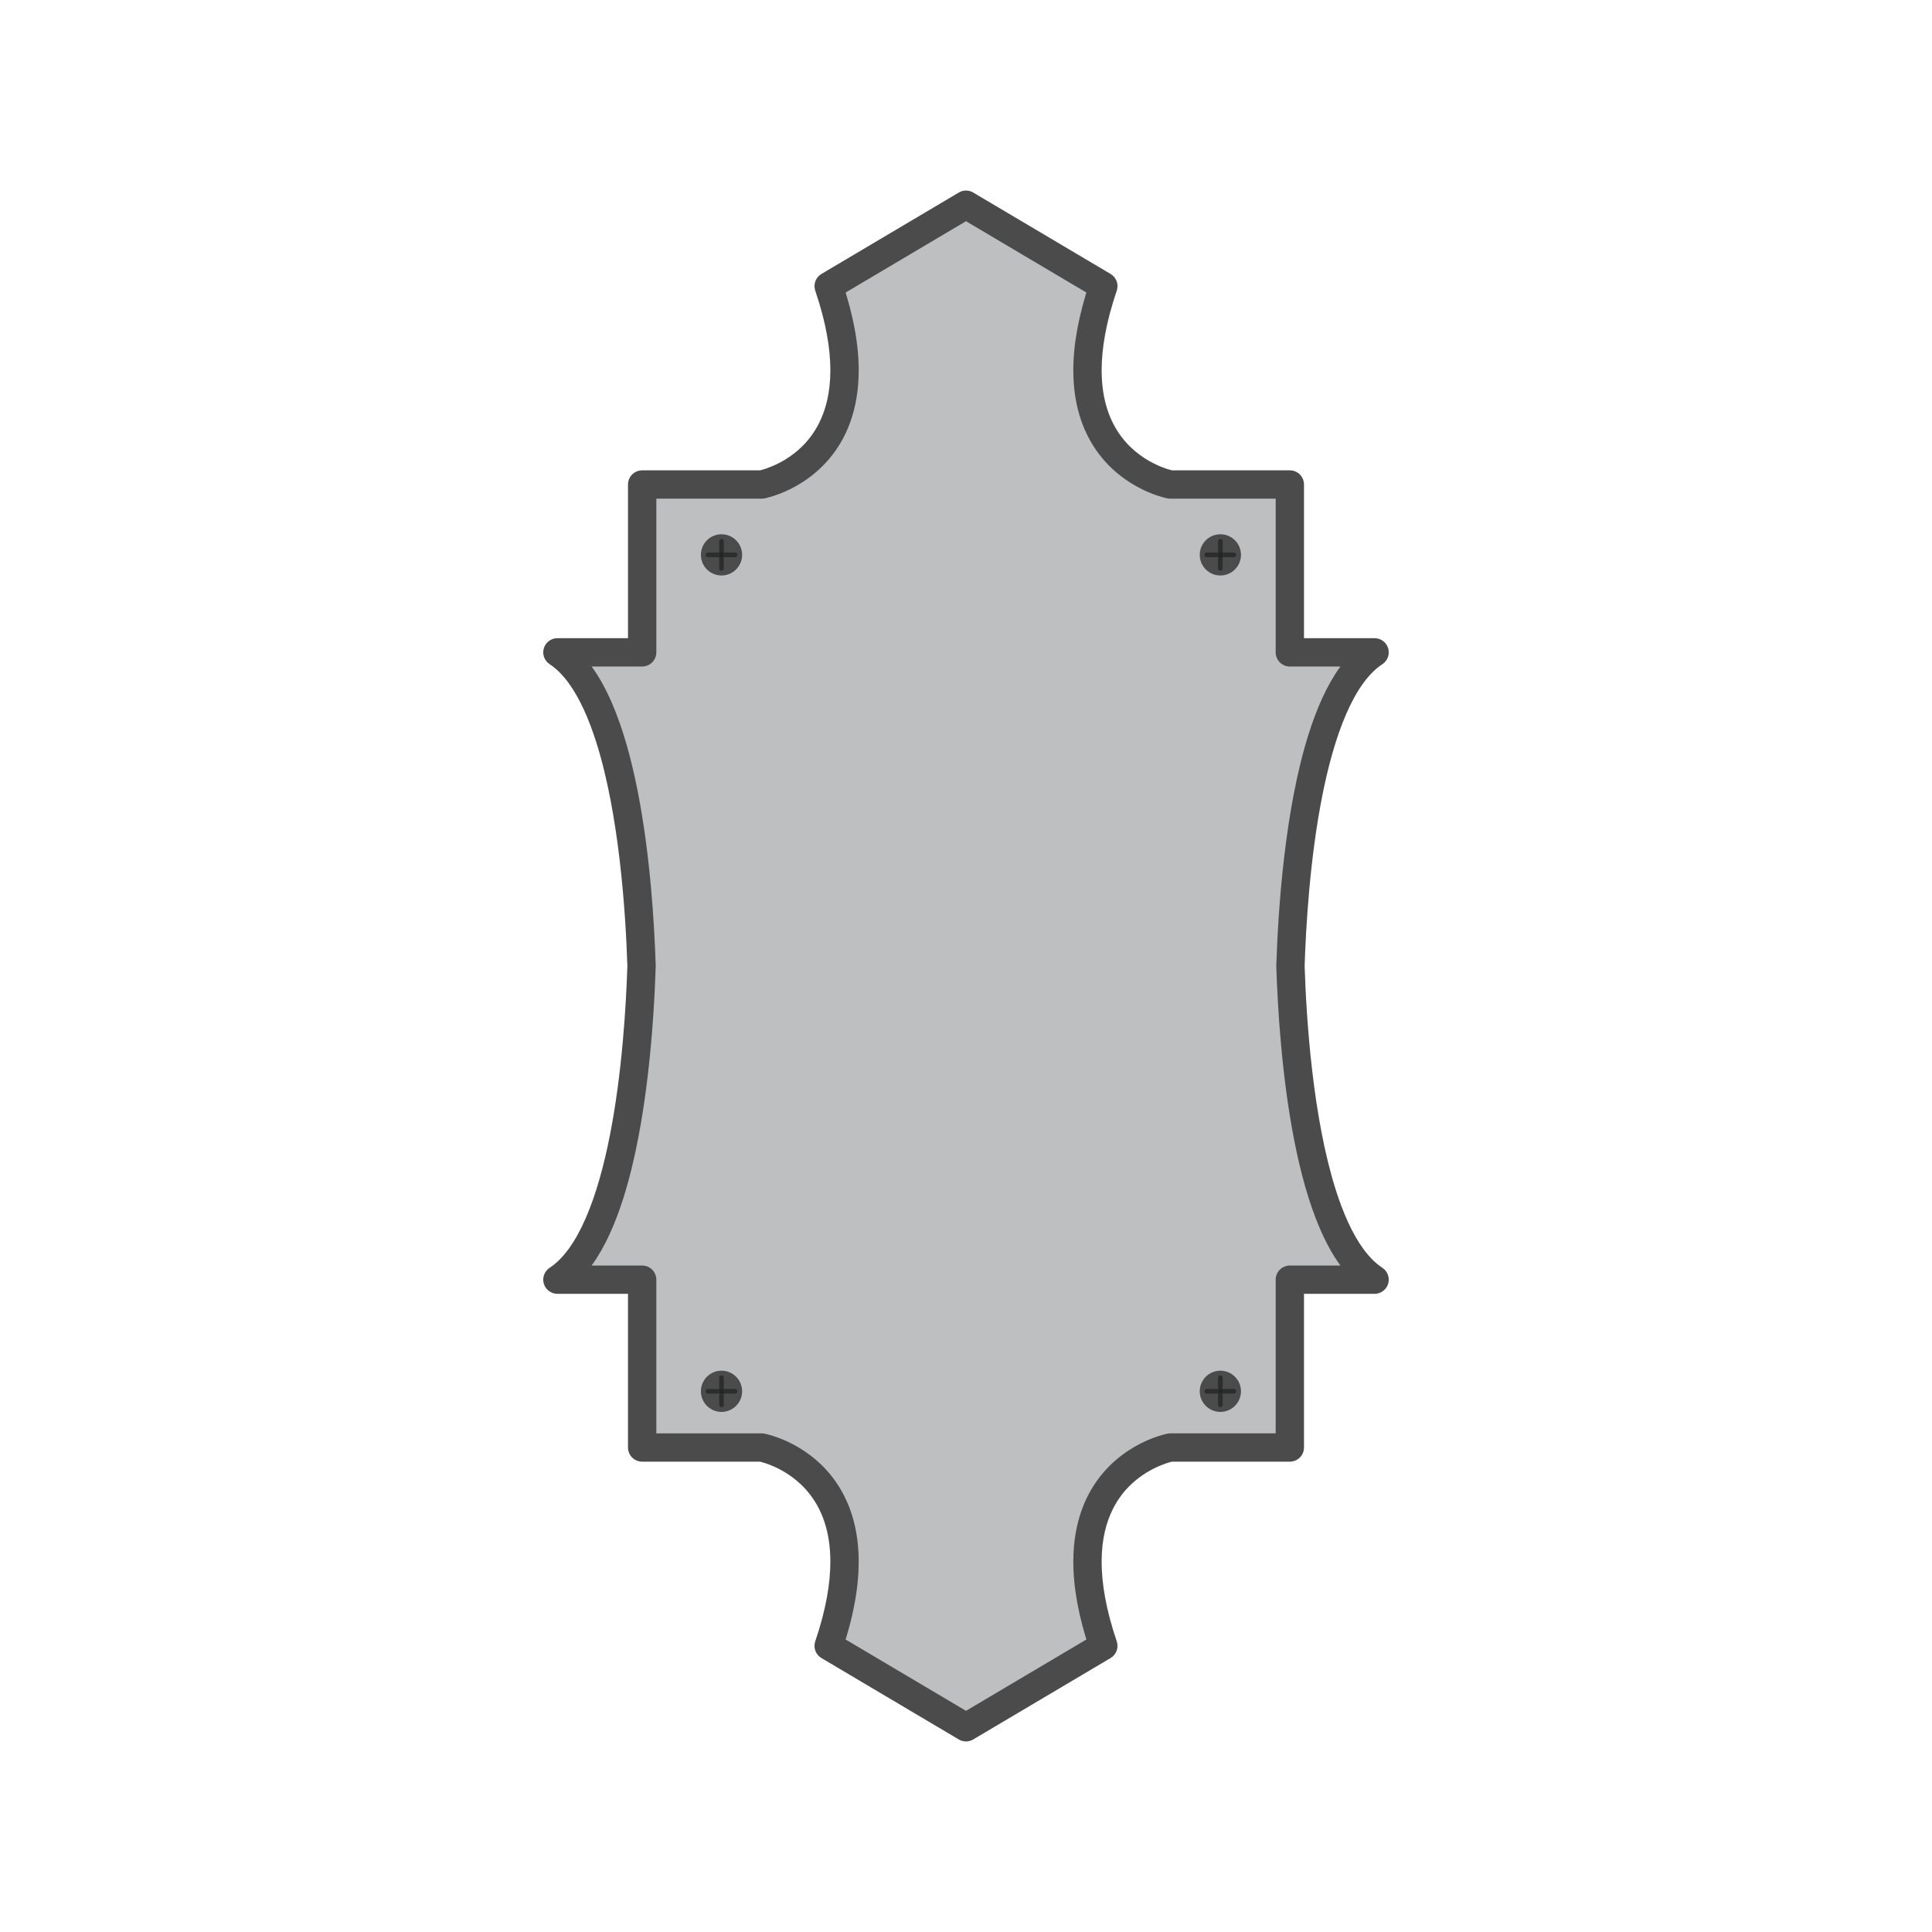 <?xml version="1.0" encoding="UTF-8"?>
<!DOCTYPE svg PUBLIC "-//W3C//DTD SVG 1.1//EN" "http://www.w3.org/Graphics/SVG/1.1/DTD/svg11.dtd">
<!-- Creator: CorelDRAW 2018 (64-Bit) -->
<svg xmlns="http://www.w3.org/2000/svg" xml:space="preserve" width="3.413in" height="3.413in" version="1.1" style="shape-rendering:geometricPrecision; text-rendering:geometricPrecision; image-rendering:optimizeQuality; fill-rule:evenodd; clip-rule:evenodd"
viewBox="0 0 3413.33 3413.33"
 xmlns:xlink="http://www.w3.org/1999/xlink">
 <defs>
  <style type="text/css">
   <![CDATA[
    .fil4 {fill:none}
    .fil0 {fill:#BDBFC1;fill-rule:nonzero}
    .fil1 {fill:#4B4B4B;fill-rule:nonzero}
    .fil2 {fill:#2C2D2D;fill-rule:nonzero}
    .fil3 {fill:#242424;fill-rule:nonzero}
   ]]>
  </style>
 </defs>
 <g id="Layer_x0020_1">
  <g id="_1551044838048">
   <path class="fil0" d="M1464.03 505.51c104.84,308.48 -118.31,350.47 -118.31,350.47l-211.18 0 0 296.54 -149.78 0c119.89,78.4 143.94,406.98 148.67,554.15 -4.73,147.17 -28.79,475.74 -148.67,554.15l149.78 0 0 296.54 211.18 0c0,0 223.15,41.98 118.31,350.48l242.63 143.78 242.64 -143.78c-104.84,-308.5 118.31,-350.48 118.31,-350.48l211.18 0 0 -296.54 149.78 0c-119.89,-78.4 -143.94,-406.98 -148.67,-554.15 4.73,-147.17 28.78,-475.75 148.67,-554.15l-149.78 0 0 -296.54 -211.18 0c0,0 -223.15,-41.99 -118.31,-350.47l-242.64 -143.8 -242.63 143.8z"/>
   <path class="fil1" d="M1464.03 505.51l-23.69 8.01c19.24,56.63 26.69,103 26.69,140.67 -0.03,40.05 -8.31,70.27 -20.17,93.73 -8.92,17.59 -19.94,31.48 -31.6,42.61 -17.46,16.65 -36.49,27.09 -51.03,33.16 -7.26,3.07 -13.37,5.07 -17.5,6.26 -2.07,0.56 -3.64,0.94 -4.61,1.19l-1 0.19 -0.14 0.06 2.29 11.51 -2.17 -11.51 -0.12 0 2.29 11.51 -2.17 -11.51 4.63 24.59 0 -25.03 -211.18 0c-6.59,0 -13.03,2.63 -17.7,7.32 -4.65,4.63 -7.33,11.07 -7.33,17.71l0 271.5 -124.75 0c-11.03,0 -20.83,7.32 -23.98,17.9 -3.15,10.57 1.05,22.02 10.29,28.09 11.78,7.63 23.26,19.09 34.04,33.98 18.91,26.03 35.33,62.57 48.56,104.62 19.96,63.01 33.03,138.17 41.31,209.25 8.3,71.15 11.91,138.35 13.44,186.15l25.02 -0.81 -25.02 -0.81c-2.32,72.83 -9.52,190.78 -30.7,298.91 -10.55,54 -24.65,105.5 -42.77,147.11 -9.04,20.83 -19.07,39.11 -29.85,54 -10.78,14.89 -22.26,26.28 -34.04,33.98 -9.24,6.07 -13.44,17.52 -10.29,28.1 3.15,10.57 12.95,17.89 23.98,17.89l124.75 0 0 271.51c0,6.63 2.67,13.07 7.33,17.7 4.66,4.69 11.11,7.32 17.7,7.32l211.18 0 0 -25.03 -4.63 24.59 2.44 -12.95 -2.56 12.95 0.12 0 2.44 -12.95 -2.56 12.95c0,0 0.48,0.12 1.43,0.31 3.57,0.88 13.48,3.5 26.06,9.2 18.93,8.57 43.56,23.84 63.22,49.74 9.86,12.95 18.59,28.59 24.96,47.87 6.36,19.34 10.36,42.36 10.37,70.09 0.01,37.64 -7.44,84 -26.69,140.62 -3.82,11.23 0.73,23.54 10.94,29.59l242.63 143.79c7.91,4.68 17.62,4.68 25.52,0l242.63 -143.79c10.21,-6.05 14.76,-18.35 10.94,-29.59 -19.24,-56.63 -26.69,-102.98 -26.69,-140.62 0.03,-40.06 8.31,-70.28 20.17,-93.74 8.92,-17.58 19.94,-31.48 31.6,-42.61 17.46,-16.65 36.49,-27.09 51.03,-33.16 7.26,-3.07 13.37,-5.07 17.5,-6.26 2.07,-0.56 3.64,-0.94 4.61,-1.19l1 -0.19 0.14 -0.06 -2.28 -11.52 2.17 11.52 0.12 0 -2.28 -11.52 2.17 11.52 -4.63 -24.59 0 25.03 211.18 0c6.59,0 13.04,-2.63 17.7,-7.32 4.66,-4.63 7.33,-11.07 7.33,-17.7l0 -271.51 124.75 0c11.04,0 20.83,-7.32 23.98,-17.89 3.15,-10.58 -1.05,-22.03 -10.29,-28.1 -11.78,-7.7 -23.26,-19.09 -34.04,-33.98 -18.91,-26.03 -35.32,-62.57 -48.56,-104.62 -19.96,-63.01 -33.03,-138.17 -41.31,-209.24 -8.31,-71.15 -11.91,-138.35 -13.44,-186.16l-25.02 0.81 25.02 0.81c2.32,-72.83 9.52,-190.78 30.7,-298.91 10.55,-54 24.65,-105.5 42.77,-147.11 9.04,-20.84 19.06,-39.11 29.85,-54 10.78,-14.89 22.26,-26.28 34.04,-33.98 9.24,-6.07 13.44,-17.52 10.29,-28.09 -3.15,-10.57 -12.95,-17.9 -23.98,-17.9l-124.75 0 0 -271.5c0,-6.63 -2.67,-13.08 -7.33,-17.71 -4.66,-4.69 -11.11,-7.32 -17.7,-7.32l-211.18 0 0 25.03 4.63 -24.59 -2.43 12.95 2.55 -12.95 -0.12 0 -2.43 12.95 2.55 -12.95c0,0 -0.48,-0.13 -1.43,-0.31 -3.57,-0.88 -13.48,-3.5 -26.06,-9.2 -18.93,-8.57 -43.56,-23.84 -63.22,-49.74 -9.86,-12.96 -18.59,-28.6 -24.96,-47.87 -6.36,-19.34 -10.37,-42.36 -10.37,-70.08 -0.01,-37.67 7.44,-84.04 26.69,-140.67 3.82,-11.2 -0.73,-23.53 -10.94,-29.54l-242.63 -143.79c-7.9,-4.7 -17.62,-4.7 -25.52,0l-242.63 143.79c-10.2,6.01 -14.76,18.33 -10.94,29.54l23.69 -8.01 12.76 21.52 229.87 -136.22 229.88 136.22 12.76 -21.52 -23.7 -8.07c-20.63,60.76 -29.34,112.51 -29.35,156.75 -0.02,47.06 9.98,85.66 25.57,116.39 11.67,23.03 26.36,41.55 41.71,56.19 23.05,21.96 47.43,35.17 66.16,43.11 18.76,7.89 31.98,10.45 33.3,10.7 1.45,0.25 3.15,0.44 4.62,0.44l186.15 0 0 271.51c0,6.57 2.67,13.02 7.33,17.71 4.66,4.63 11.11,7.32 17.7,7.32l149.78 0 0 -25.03 -13.7 -20.96c-18.19,11.89 -33.7,27.91 -47.19,46.56 -23.59,32.67 -41.41,73.65 -55.75,118.83 -21.42,67.83 -34.75,145.48 -43.3,218.57 -8.52,73.08 -12.19,141.54 -13.76,190.35l0 1.63c2.41,74.4 9.6,194.29 31.61,306.86 11.04,56.31 25.73,110.88 45.98,157.5 10.15,23.34 21.71,44.74 35.21,63.39 13.5,18.65 29,34.67 47.19,46.56l13.7 -20.96 0 -25.03 -149.78 0c-6.59,0 -13.04,2.69 -17.7,7.32 -4.66,4.69 -7.33,11.14 -7.33,17.7l0 271.51 -186.15 0c-1.48,0 -3.17,0.19 -4.62,0.44 -1.18,0.25 -11.75,2.31 -27.26,8.26 -23.2,9.01 -57.85,26.91 -87.24,61.51 -14.65,17.27 -27.85,38.73 -37.24,64.76 -9.4,26.03 -15,56.57 -14.99,91.87 0.01,44.25 8.71,95.98 29.35,156.73l23.7 -8.05 -12.76 -21.53 -229.88 136.22 -229.87 -136.22 -12.76 21.53 23.7 8.05c20.65,-60.75 29.35,-112.47 29.35,-156.73 0.02,-47.07 -9.98,-85.67 -25.57,-116.4 -11.67,-23.03 -26.36,-41.55 -41.71,-56.19 -23.04,-21.96 -47.43,-35.17 -66.16,-43.11 -18.76,-7.88 -31.98,-10.45 -33.3,-10.7 -1.45,-0.25 -3.15,-0.44 -4.62,-0.44l-186.15 0 0 -271.51c0,-6.57 -2.67,-13.01 -7.33,-17.7 -4.65,-4.63 -11.11,-7.32 -17.7,-7.32l-149.78 0 0 25.03 13.7 20.96c18.19,-11.89 33.69,-27.91 47.19,-46.56 23.59,-32.66 41.41,-73.65 55.75,-118.83 21.42,-67.83 34.75,-145.48 43.3,-218.57 8.53,-73.09 12.19,-141.54 13.76,-190.35l0 -1.63c-2.41,-74.4 -9.6,-194.29 -31.61,-306.86 -11.04,-56.32 -25.73,-110.88 -45.98,-157.5 -10.15,-23.34 -21.71,-44.74 -35.21,-63.39 -13.5,-18.65 -29,-34.67 -47.19,-46.56l-13.7 20.96 0 25.03 149.78 0c6.59,0 13.04,-2.69 17.7,-7.32 4.66,-4.69 7.33,-11.14 7.33,-17.71l0 -271.51 186.15 0c1.48,0 3.17,-0.19 4.62,-0.44 1.18,-0.25 11.75,-2.31 27.26,-8.26 23.2,-9.01 57.86,-26.91 87.24,-61.51 14.65,-17.27 27.85,-38.73 37.24,-64.76 9.41,-26.03 15,-56.57 14.99,-91.86 -0.01,-44.24 -8.71,-95.99 -29.35,-156.75l-23.7 8.07 12.76 21.52 -12.76 -21.52z"/>
   <path class="fil1" d="M1274.71 2421.63c20.11,0 36.42,16.33 36.42,36.42 0,20.09 -16.31,36.42 -36.42,36.42 -20.11,0 -36.42,-16.33 -36.42,-36.42 0,-20.08 16.31,-36.42 36.42,-36.42z"/>
   <path class="fil2" d="M1302.84 2458.04c0,2.26 -1.84,4.13 -4.12,4.13l-19.9 0 0 -8.26 19.9 0c2.28,0 4.12,1.88 4.12,4.13zm-32.25 -4.13l0 8.26 -19.91 0c-2.27,0 -4.11,-1.87 -4.11,-4.13 0,-2.25 1.84,-4.13 4.11,-4.13l19.91 0z"/>
   <path class="fil2" d="M1278.82 2434.02l0 19.9 -8.23 0 0 -19.9c0,-2.25 1.85,-4.13 4.12,-4.13 2.27,0 4.11,1.88 4.11,4.13zm0 28.16l0 19.9c0,2.25 -1.84,4.13 -4.11,4.13 -2.27,0 -4.12,-1.88 -4.12,-4.13l0 -19.9 8.23 0z"/>
   <polygon class="fil3" points="1278.82,2462.17 1278.82,2453.91 1270.59,2453.91 1270.59,2462.17 "/>
   <path class="fil1" d="M2156.06 2421.63c20.11,0 36.41,16.33 36.41,36.42 0,20.09 -16.3,36.42 -36.41,36.42 -20.12,0 -36.42,-16.33 -36.42,-36.42 0,-20.08 16.3,-36.42 36.42,-36.42z"/>
   <path class="fil2" d="M2184.19 2458.04c0,2.26 -1.85,4.13 -4.12,4.13l-19.9 0 0 -8.26 19.9 0c2.27,0 4.12,1.88 4.12,4.13zm-32.25 -4.13l0 8.26 -19.91 0c-2.27,0 -4.11,-1.87 -4.11,-4.13 0,-2.25 1.84,-4.13 4.11,-4.13l19.91 0z"/>
   <path class="fil2" d="M2160.17 2434.02l0 19.9 -8.23 0 0 -19.9c0,-2.25 1.85,-4.13 4.12,-4.13 2.26,0 4.11,1.88 4.11,4.13zm0 28.16l0 19.9c0,2.25 -1.85,4.13 -4.11,4.13 -2.27,0 -4.12,-1.88 -4.12,-4.13l0 -19.9 8.23 0z"/>
   <polygon class="fil3" points="2160.17,2462.17 2160.17,2453.91 2151.93,2453.91 2151.93,2462.17 "/>
   <path class="fil1" d="M1274.71 943.89c20.11,0 36.42,16.27 36.42,36.42 0,20.08 -16.31,36.41 -36.42,36.41 -20.11,0 -36.42,-16.33 -36.42,-36.41 0,-20.15 16.31,-36.42 36.42,-36.42z"/>
   <path class="fil2" d="M1302.84 980.31c0,2.25 -1.84,4.13 -4.12,4.13l-19.9 0 0 -8.26 19.9 0c2.28,0 4.12,1.81 4.12,4.13zm-32.25 -4.13l0 8.26 -19.91 0c-2.27,0 -4.11,-1.87 -4.11,-4.13 0,-2.32 1.84,-4.13 4.11,-4.13l19.91 0z"/>
   <path class="fil2" d="M1278.82 956.28l0 19.9 -8.23 0 0 -19.9c0,-2.25 1.85,-4.13 4.12,-4.13 2.27,0 4.11,1.88 4.11,4.13zm0 28.16l0 19.9c0,2.26 -1.84,4.07 -4.11,4.07 -2.27,0 -4.12,-1.81 -4.12,-4.07l0 -19.9 8.23 0z"/>
   <polygon class="fil3" points="1278.82,984.44 1278.82,976.19 1270.59,976.19 1270.59,984.44 "/>
   <path class="fil1" d="M2156.06 943.89c20.11,0 36.41,16.27 36.41,36.42 0,20.08 -16.3,36.41 -36.41,36.41 -20.12,0 -36.42,-16.33 -36.42,-36.41 0,-20.15 16.3,-36.42 36.42,-36.42z"/>
   <path class="fil2" d="M2184.19 980.31c0,2.25 -1.85,4.13 -4.12,4.13l-19.9 0 0 -8.26 19.9 0c2.27,0 4.12,1.81 4.12,4.13zm-32.25 -4.13l0 8.26 -19.91 0c-2.27,0 -4.11,-1.87 -4.11,-4.13 0,-2.32 1.84,-4.13 4.11,-4.13l19.91 0z"/>
   <path class="fil2" d="M2160.17 956.28l0 19.9 -8.23 0 0 -19.9c0,-2.25 1.85,-4.13 4.12,-4.13 2.26,0 4.11,1.88 4.11,4.13zm0 28.16l0 19.9c0,2.26 -1.85,4.07 -4.11,4.07 -2.27,0 -4.12,-1.81 -4.12,-4.07l0 -19.9 8.23 0z"/>
   <polygon class="fil3" points="2160.17,984.44 2160.17,976.19 2151.93,976.19 2151.93,984.44 "/>
  </g>
  <rect class="fil4" x="-0" y="-0" width="3413.33" height="3413.33"/>
 </g>
</svg>
